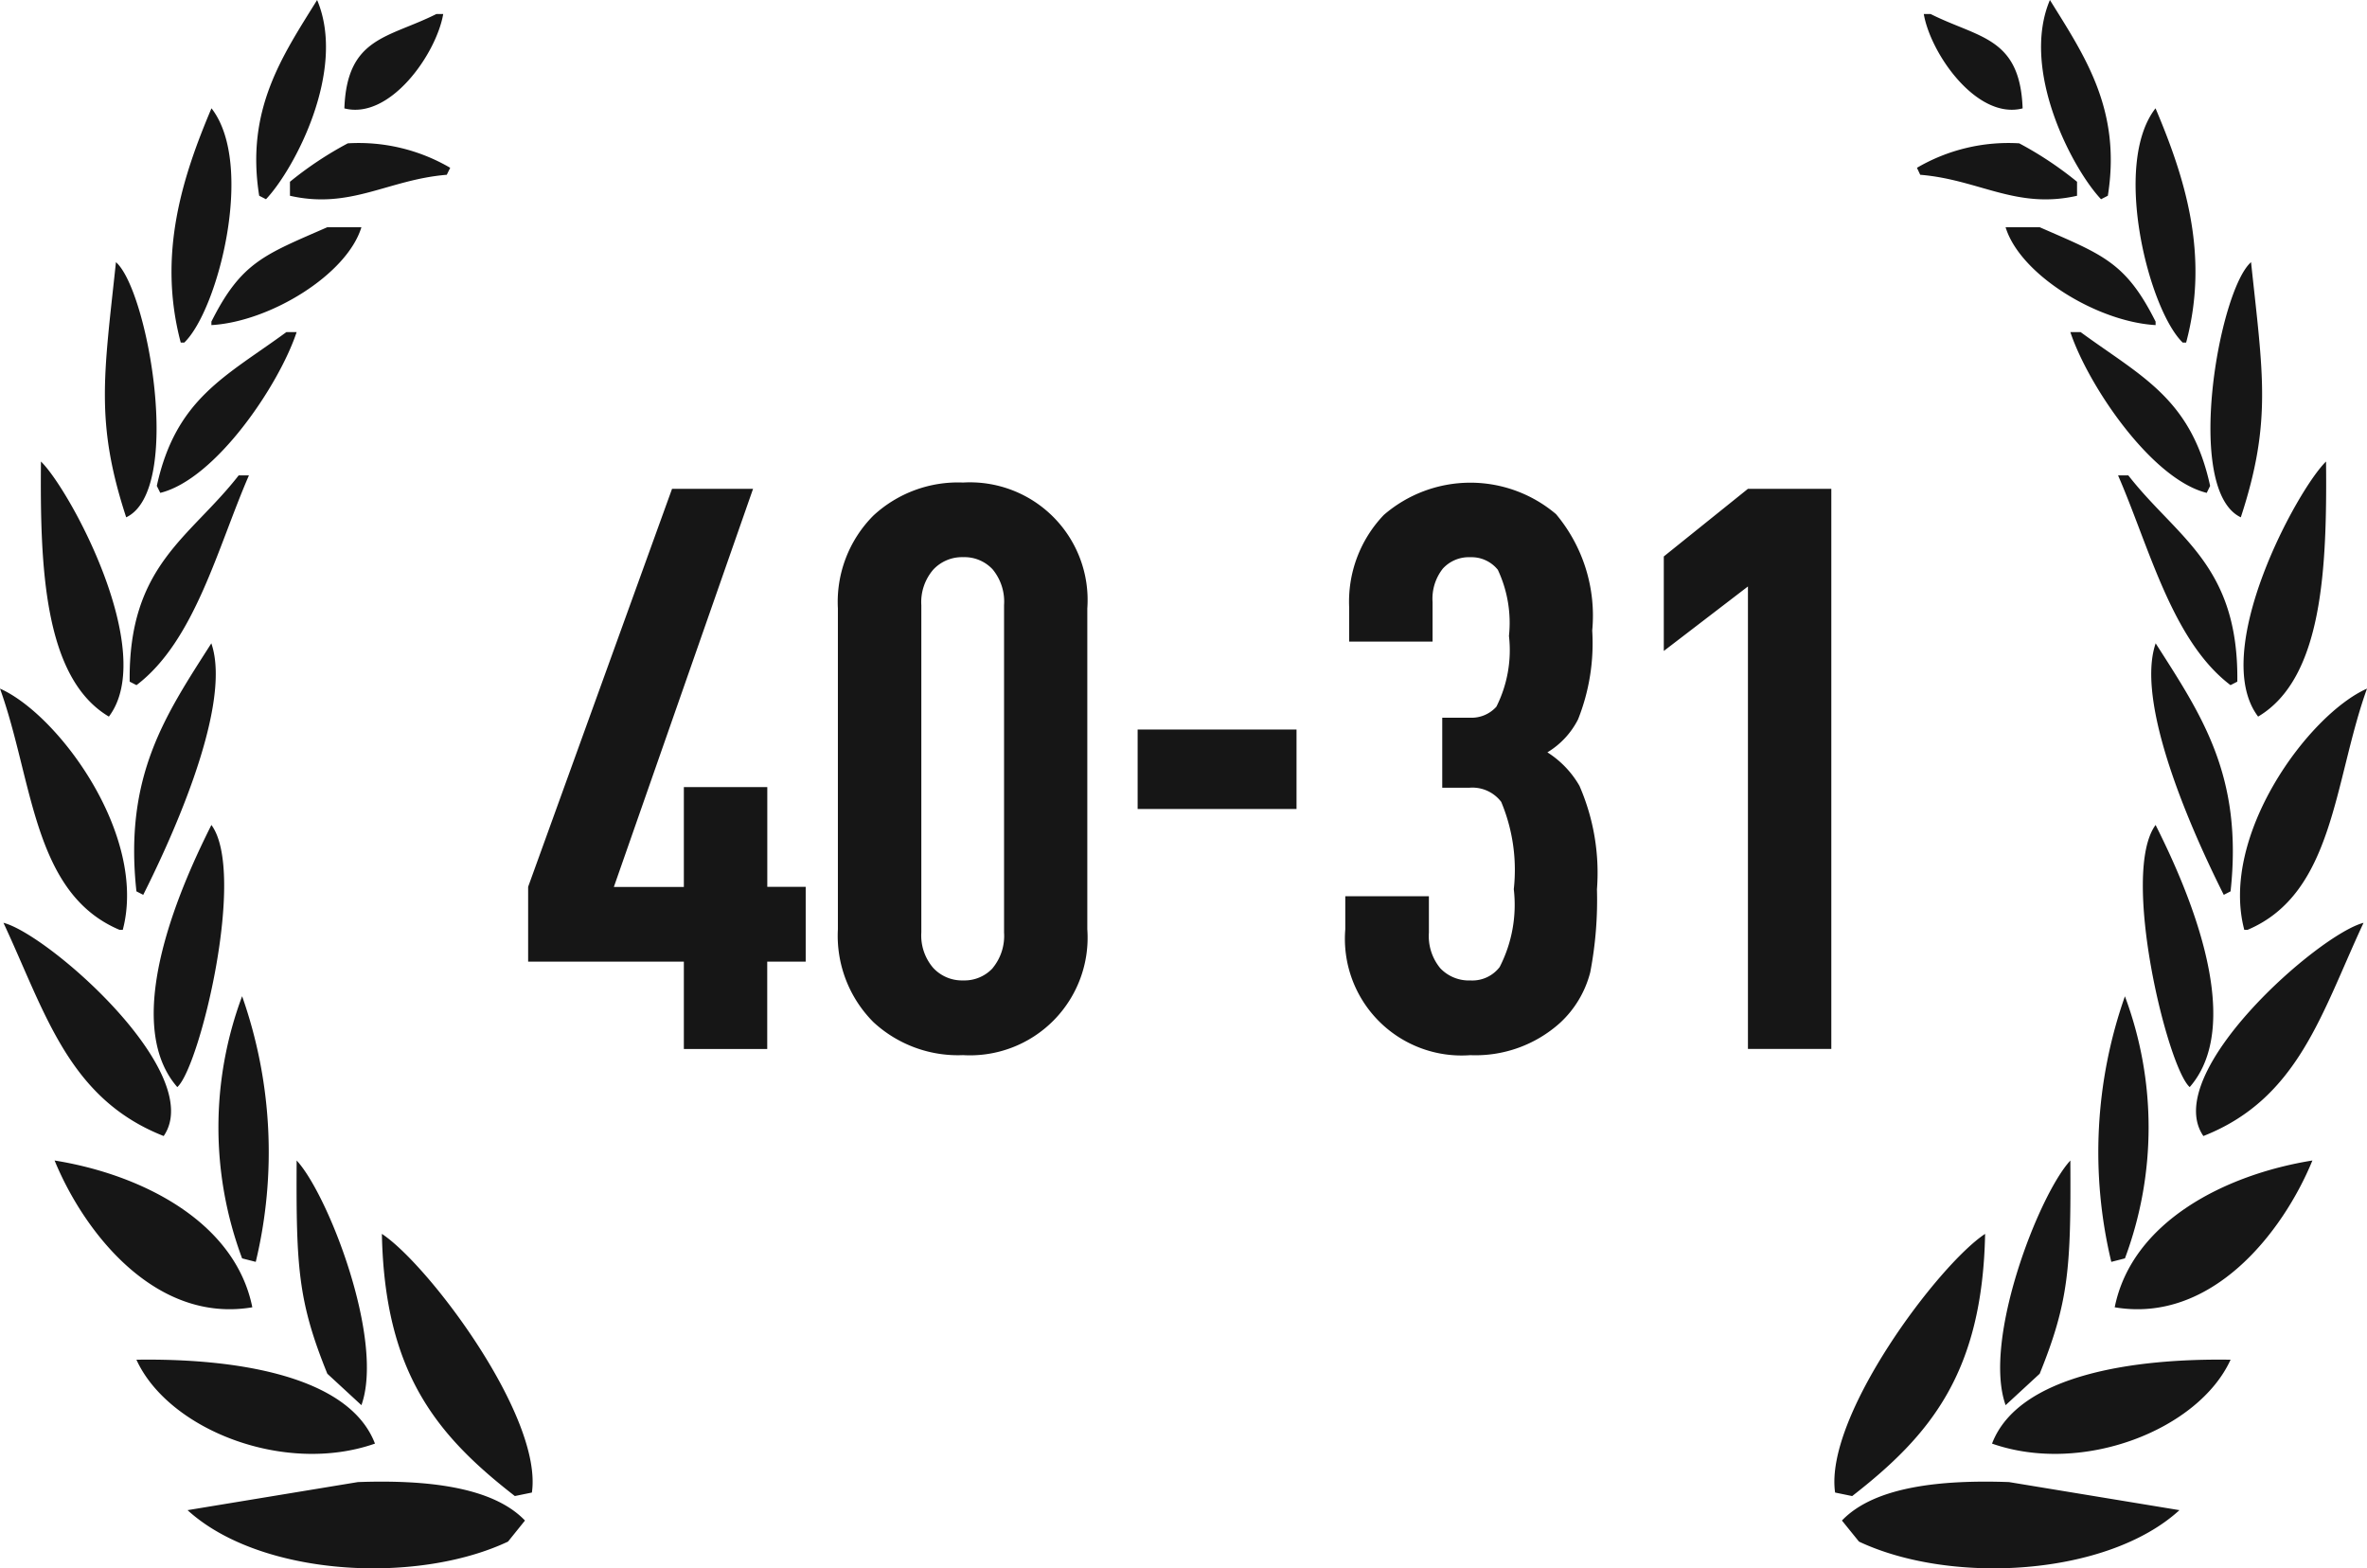 <svg id="_40-31" data-name="40-31" xmlns="http://www.w3.org/2000/svg" width="80" height="53" viewBox="0 0 80 53">
  <defs>
    <style>
      .cls-1 {
        fill: #161616;
        fill-rule: evenodd;
      }
    </style>
  </defs>
  <path id="laurels" class="cls-1" d="M10.718,0c1.007,2.378-.77,5.72-1.728,6.733l-0.23-.118C8.294,3.7,9.551,1.881,10.718,0ZM14.75,0.473h0.23c-0.232,1.348-1.8,3.587-3.341,3.19C11.727,1.245,13.127,1.29,14.75.473Zm-7.6,3.19c1.476,1.9.222,6.81-.922,7.915H6.109C5.317,8.595,6.167,5.978,7.146,3.663Zm4.609,1.181a6.124,6.124,0,0,1,3.457.827L15.1,5.907c-1.984.161-3.248,1.176-5.3,0.709V6.143A12.008,12.008,0,0,1,11.755,4.844ZM11.063,7.679h1.152c-0.487,1.6-3.089,3.194-5.07,3.308V10.869C8.157,8.854,8.935,8.611,11.063,7.679ZM3.919,8.86c1.087,0.952,2.277,7.709.346,8.623C3.211,14.264,3.515,12.661,3.919,8.86ZM9.68,11.223h0.346c-0.593,1.787-2.735,4.972-4.609,5.434L5.3,16.421C5.946,13.46,7.643,12.716,9.68,11.223Zm-8.3,4.371c0.953,0.91,3.966,6.425,2.3,8.624C1.479,22.912,1.352,19.144,1.384,15.594Zm6.683,0.473H8.413c-1.057,2.428-1.824,5.589-3.8,7.088l-0.23-.118C4.335,19.091,6.43,18.171,8.067,16.066Zm-0.922,5.67c0.766,2.206-1.585,7.081-2.3,8.505l-0.23-.118C4.185,26.211,5.6,24.158,7.146,21.737ZM0,23.272C1.978,24.15,4.99,28.238,4.15,31.423H4.035C1.109,30.184,1.122,26.39,0,23.272Zm7.144,4.607c1.2,1.625-.4,8.2-1.152,8.86C4,34.455,6.264,29.634,7.146,27.879ZM0.117,31.187c1.519,0.389,6.873,5.093,5.415,7.206C2.314,37.128,1.538,34.233.117,31.187Zm8.066,2.481a15.877,15.877,0,0,1,.461,8.978l-0.461-.118A12.657,12.657,0,0,1,8.183,33.668ZM1.845,39.22c2.947,0.473,6.1,2.067,6.683,4.961C5.268,44.734,2.856,41.68,1.845,39.22Zm8.181,0c1.055,1.132,2.978,6.06,2.189,8.269l-1.152-1.063C10.075,43.986,10.006,42.834,10.026,39.22ZM12.907,41.7c1.572,1.035,5.441,6.174,5.07,8.742l-0.576.118C14.749,48.5,13,46.387,12.907,41.7Zm-8.3,4.253c3.214-.051,7.171.49,8.066,2.835C9.6,49.863,5.684,48.309,4.611,45.953Zm7.49,4.135c2.282-.081,4.544.146,5.646,1.3L17.17,52.1c-3.122,1.468-8.389,1.169-10.831-1.063ZM69.283,0c-1.007,2.378.77,5.72,1.728,6.733l0.23-.118C71.706,3.7,70.449,1.881,69.283,0Zm-4.033.473h-0.23c0.231,1.348,1.8,3.587,3.341,3.19C68.273,1.245,66.873,1.29,65.25.473Zm7.6,3.19c-1.475,1.9-.222,6.81.922,7.915h0.115C74.684,8.595,73.833,5.978,72.854,3.663ZM68.246,4.844a6.124,6.124,0,0,0-3.457.827L64.9,5.907c1.984,0.161,3.248,1.176,5.3.709V6.143A12.008,12.008,0,0,0,68.246,4.844Zm0.691,2.835H67.785c0.487,1.6,3.089,3.194,5.07,3.308V10.869C71.844,8.854,71.065,8.611,68.937,7.679ZM76.081,8.86c-1.087.952-2.277,7.709-.346,8.623C76.789,14.264,76.485,12.661,76.081,8.86ZM70.32,11.223H69.974c0.593,1.787,2.735,4.972,4.609,5.434l0.115-.236C74.055,13.46,72.357,12.716,70.32,11.223Zm8.3,4.371c-0.953.91-3.966,6.425-2.3,8.624C78.521,22.912,78.648,19.144,78.616,15.594Zm-6.683.473H71.587c1.057,2.428,1.823,5.589,3.8,7.088l0.23-.118C75.665,19.091,73.57,18.171,71.933,16.066Zm0.922,5.67c-0.766,2.206,1.585,7.081,2.3,8.505l0.23-.118C75.815,26.211,74.4,24.158,72.854,21.737ZM80,23.272c-1.976.877-4.988,4.965-4.148,8.151h0.115C78.891,30.184,78.878,26.39,80,23.272Zm-7.144,4.607c-1.2,1.625.4,8.2,1.152,8.86C76,34.455,73.736,29.634,72.854,27.879Zm7.029,3.308c-1.518.389-6.873,5.093-5.415,7.206C77.686,37.128,78.462,34.233,79.883,31.187Zm-8.066,2.481a15.877,15.877,0,0,0-.461,8.978l0.461-.118A12.657,12.657,0,0,0,71.817,33.668Zm6.337,5.552c-2.948.473-6.1,2.067-6.683,4.961C74.732,44.734,77.144,41.68,78.155,39.22Zm-8.181,0c-1.055,1.132-2.978,6.06-2.189,8.269l1.152-1.063C69.925,43.986,69.995,42.834,69.974,39.22ZM67.093,41.7c-1.572,1.035-5.441,6.174-5.07,8.742L62.6,50.561C65.251,48.5,67,46.387,67.093,41.7Zm8.3,4.253c-3.214-.051-7.171.49-8.066,2.835C70.4,49.863,74.316,48.309,75.389,45.953ZM67.9,50.088c-2.282-.081-4.544.146-5.646,1.3L62.83,52.1c3.122,1.468,8.389,1.169,10.831-1.063ZM27.233,29.971h-1.3V26.6H23.113v3.376H20.747L25.452,16.52H22.714L17.85,29.971V32.5h5.263v2.951h2.818V32.5h1.3V29.971Zm9.516-9.41a3.976,3.976,0,0,0-4.2-4.253,4.207,4.207,0,0,0-3.03,1.116,4.133,4.133,0,0,0-1.2,3.137V31.406a4.132,4.132,0,0,0,1.2,3.137,4.207,4.207,0,0,0,3.03,1.116,3.976,3.976,0,0,0,4.2-4.253V20.561Zm-3.2,12.161a1.3,1.3,0,0,1-1,.412,1.324,1.324,0,0,1-1.01-.425,1.681,1.681,0,0,1-.4-1.2V20.455a1.682,1.682,0,0,1,.4-1.2,1.326,1.326,0,0,1,1.01-.425,1.3,1.3,0,0,1,1,.412,1.711,1.711,0,0,1,.386,1.209V31.513A1.71,1.71,0,0,1,33.546,32.722ZM43.82,24.655H38.45v2.685h5.37V24.655Zm9.569,1.914a3.266,3.266,0,0,0-1.09-1.143,2.757,2.757,0,0,0,1.037-1.116,6.964,6.964,0,0,0,.478-3,5.339,5.339,0,0,0-1.223-3.934,4.473,4.473,0,0,0-5.821.027,4.238,4.238,0,0,0-1.17,3.137v1.143h2.818V20.348a1.641,1.641,0,0,1,.346-1.13,1.188,1.188,0,0,1,.93-0.386,1.138,1.138,0,0,1,.93.425A4.216,4.216,0,0,1,51,21.491a4.251,4.251,0,0,1-.425,2.392,1.125,1.125,0,0,1-.9.372h-0.93v2.366h0.93a1.224,1.224,0,0,1,1.063.479,5.954,5.954,0,0,1,.425,2.951,4.6,4.6,0,0,1-.478,2.632,1.164,1.164,0,0,1-.983.452,1.334,1.334,0,0,1-1.023-.412,1.709,1.709,0,0,1-.385-1.209V30.29H45.468v1.117a3.943,3.943,0,0,0,4.227,4.253,4.267,4.267,0,0,0,3.03-1.09,3.508,3.508,0,0,0,1.023-1.715,12.958,12.958,0,0,0,.226-2.8,7.353,7.353,0,0,0-.585-3.482h0ZM61.895,16.52H59.077l-2.844,2.286V22l2.844-2.18v15.63h2.818V16.52Z"/>
</svg>
